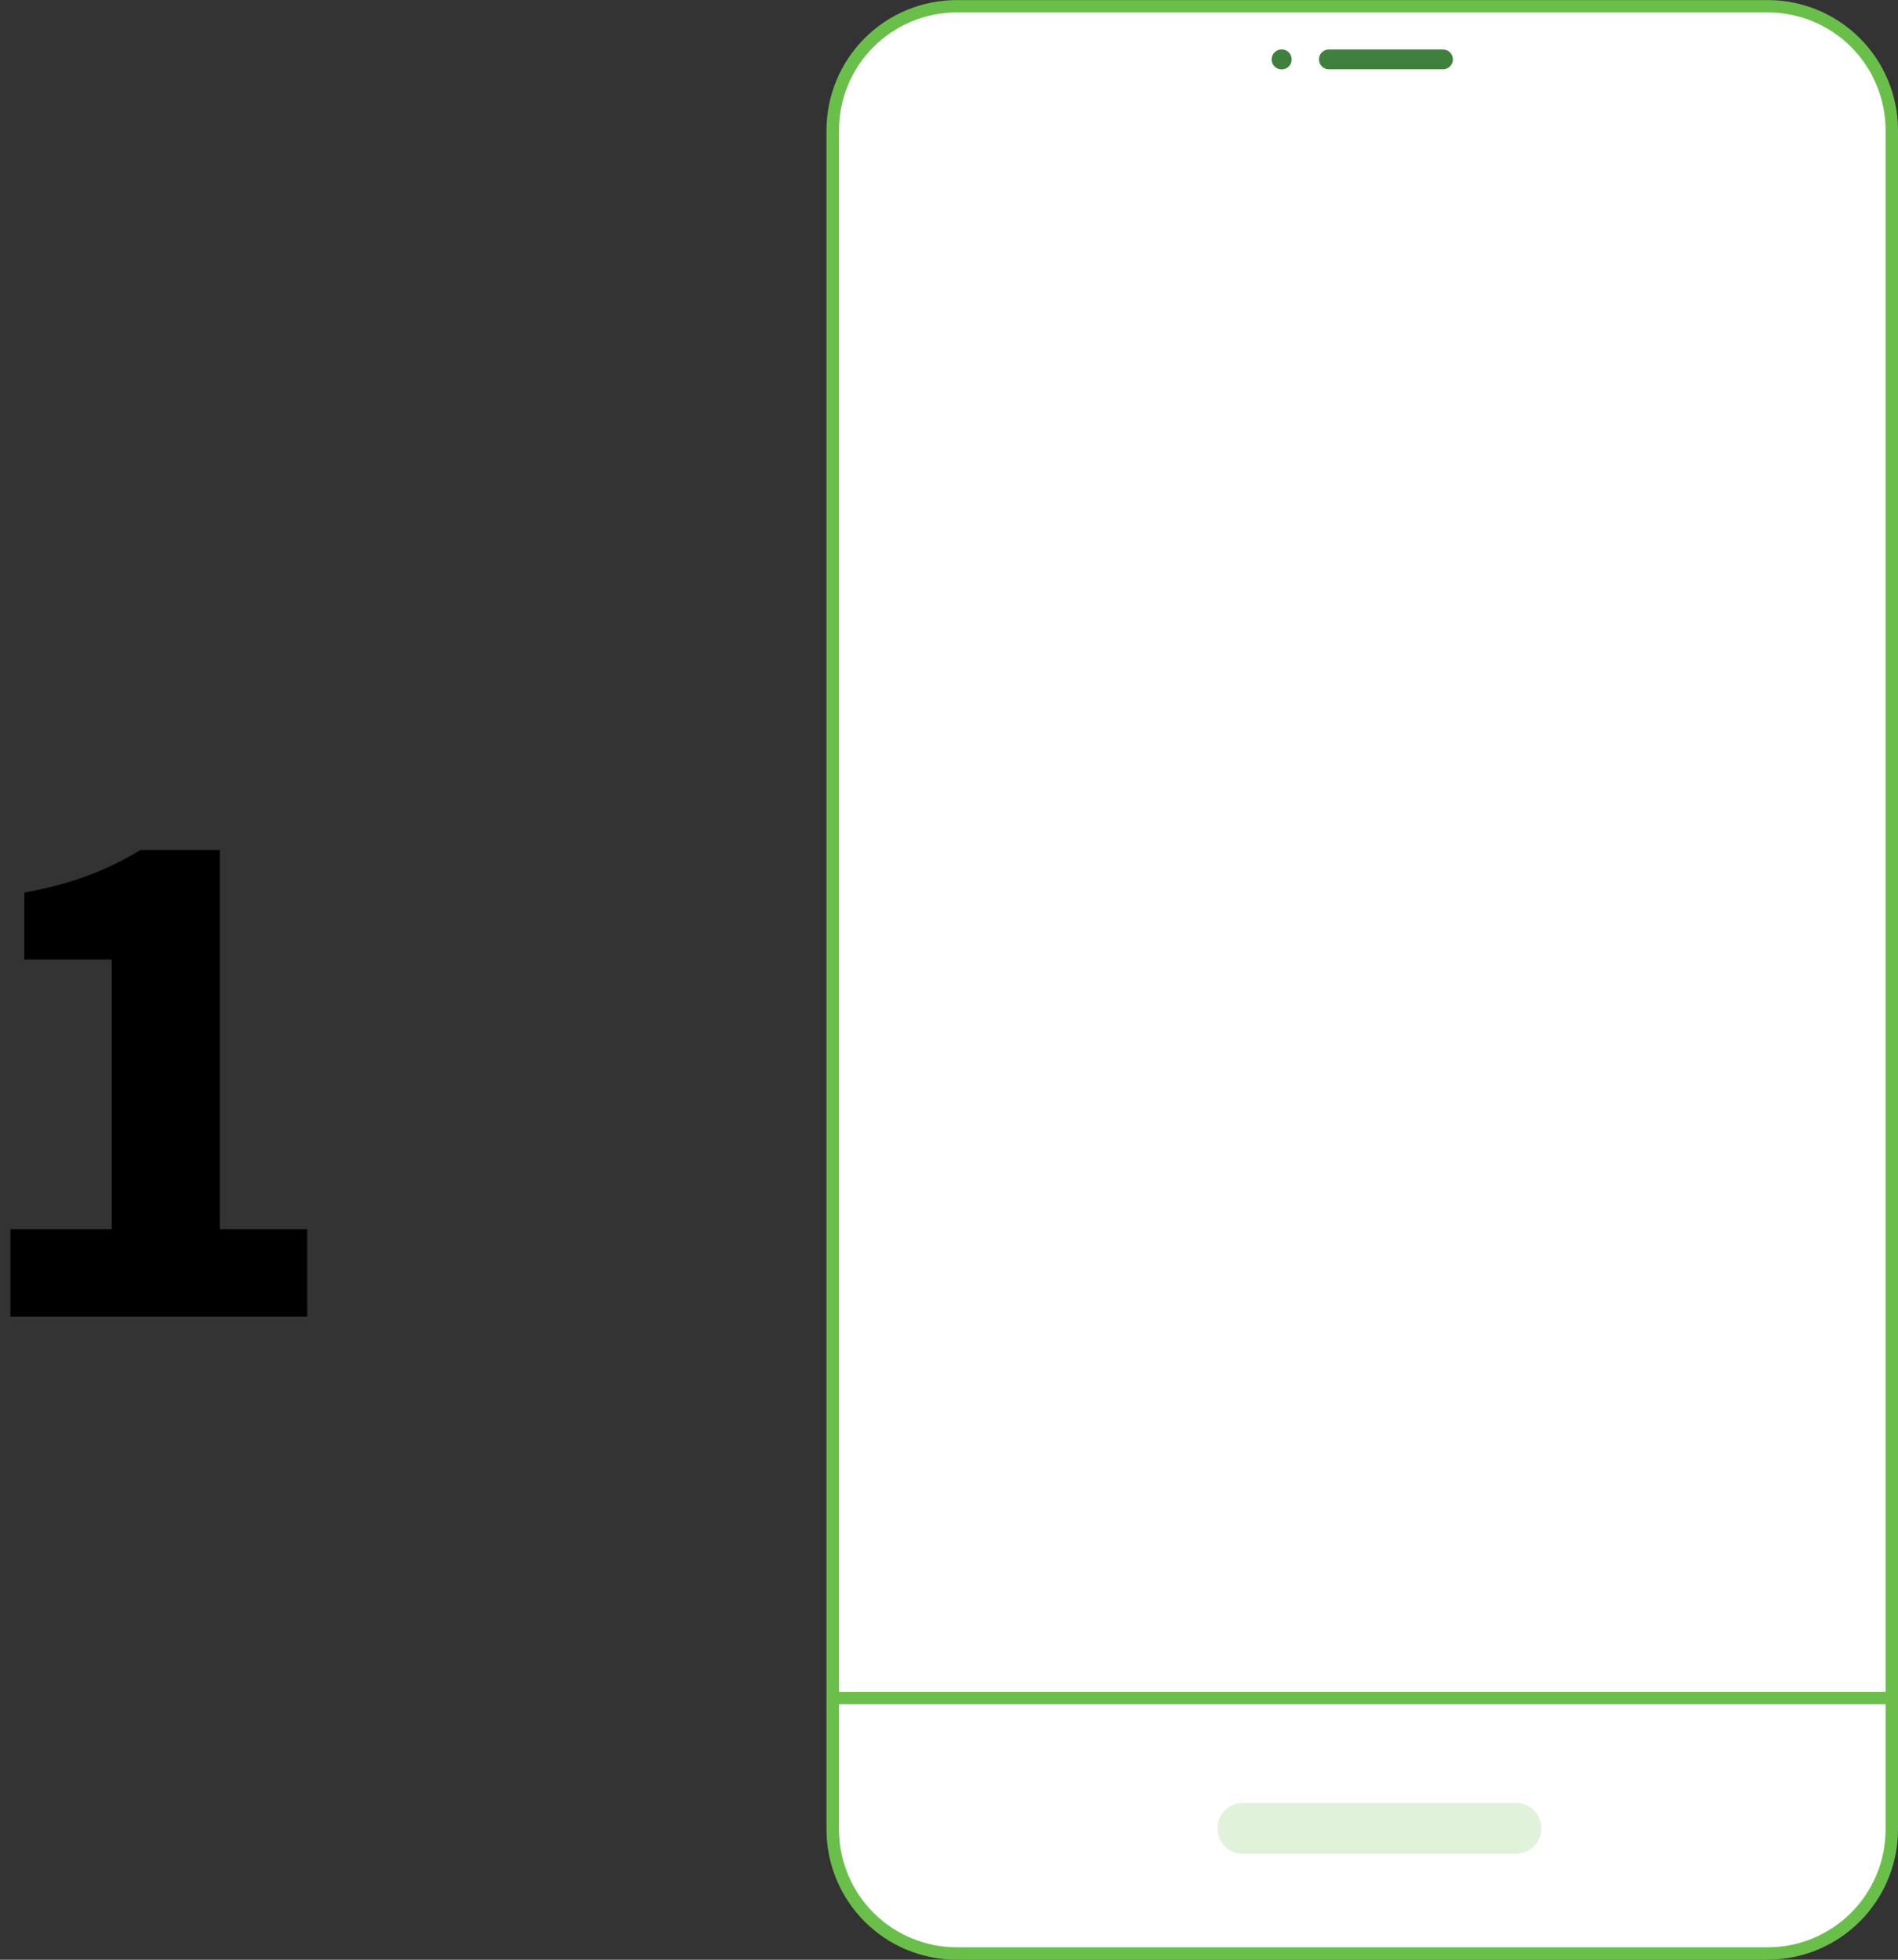 <svg xmlns="http://www.w3.org/2000/svg" width="124" height="128" viewBox="0 0 124 128" fill="none"><rect x="0" y="0" width="124" height="128" fill="#333333" stroke="none"/><path d="M0.68 86V80.288H7.304V62.672H1.592V58.304C4.904 57.68 7.016 56.816 9.176 55.52H14.36V80.288H20.072V86H0.68Z" fill="black"></path><g clip-path="url(#clip0_0_1)"><path d="M62.501 0.407H115.502C117.647 0.407 119.703 1.258 121.221 2.774C122.738 4.289 123.593 6.346 123.597 8.491V119.507C123.594 121.653 122.739 123.71 121.222 125.226C119.704 126.742 117.647 127.593 115.502 127.593H62.501C60.357 127.593 58.3 126.742 56.782 125.226C55.265 123.71 54.41 121.653 54.407 119.507V8.491C54.411 6.346 55.265 4.289 56.783 2.774C58.301 1.258 60.357 0.407 62.501 0.407Z" fill="white"></path><path d="M115.499 128H62.498C60.247 127.999 58.088 127.105 56.495 125.515C54.901 123.925 54.003 121.767 53.996 119.515V8.491C54.002 6.239 54.901 4.081 56.494 2.49C58.088 0.9 60.247 0.006 62.498 0.006H115.499C117.749 0.006 119.908 0.9 121.502 2.49C123.096 4.081 123.994 6.239 124 8.491V119.507C123.993 121.759 123.095 123.917 121.501 125.507C119.908 127.098 117.749 127.991 115.499 127.992V128ZM62.498 0.814C60.462 0.816 58.511 1.625 57.071 3.064C55.631 4.503 54.82 6.455 54.815 8.491V119.507C54.819 121.545 55.631 123.497 57.072 124.937C58.513 126.376 60.465 127.185 62.501 127.186H115.502C117.539 127.185 119.491 126.376 120.932 124.937C122.373 123.497 123.184 121.545 123.189 119.507V8.491C123.184 6.454 122.372 4.502 120.931 3.063C119.491 1.624 117.538 0.815 115.502 0.814H62.498Z" fill="#6ABF4B"></path><path d="M123.283 111.313H54.717C54.609 111.313 54.506 111.27 54.429 111.194C54.353 111.118 54.31 111.014 54.31 110.906C54.31 110.799 54.353 110.695 54.429 110.619C54.506 110.542 54.609 110.5 54.717 110.5H123.283C123.391 110.5 123.494 110.542 123.571 110.619C123.647 110.695 123.69 110.799 123.69 110.906C123.69 111.014 123.647 111.118 123.571 111.194C123.494 111.27 123.391 111.313 123.283 111.313Z" fill="#6ABF4B"></path><path opacity="0.2" d="M81.196 117.756H99.032C99.25 117.756 99.466 117.799 99.668 117.882C99.87 117.965 100.054 118.088 100.208 118.242C100.363 118.397 100.486 118.58 100.57 118.782C100.653 118.984 100.697 119.2 100.697 119.418C100.697 119.637 100.654 119.854 100.57 120.056C100.486 120.258 100.364 120.441 100.209 120.596C100.054 120.75 99.871 120.873 99.669 120.957C99.467 121.04 99.25 121.083 99.032 121.083H81.2C80.982 121.083 80.765 121.04 80.563 120.957C80.361 120.873 80.177 120.75 80.023 120.596C79.868 120.441 79.746 120.258 79.662 120.056C79.578 119.854 79.535 119.637 79.535 119.418C79.535 118.978 79.711 118.555 80.022 118.244C80.334 117.932 80.756 117.757 81.196 117.756Z" fill="#6ABF4B"></path><path d="M86.818 3.23H94.271C94.443 3.23 94.608 3.298 94.73 3.42C94.852 3.541 94.92 3.706 94.921 3.878C94.921 4.051 94.852 4.216 94.731 4.338C94.609 4.46 94.444 4.528 94.271 4.528H86.818C86.646 4.528 86.481 4.46 86.359 4.338C86.237 4.216 86.169 4.051 86.169 3.878C86.169 3.706 86.238 3.541 86.36 3.42C86.481 3.298 86.646 3.23 86.818 3.23Z" fill="#3F803D"></path><path d="M83.733 4.534C84.095 4.534 84.388 4.241 84.388 3.88C84.388 3.519 84.095 3.226 83.733 3.226C83.371 3.226 83.077 3.519 83.077 3.88C83.077 4.241 83.371 4.534 83.733 4.534Z" fill="#3F803D"></path></g><defs><clipPath id="clip0_0_1"><rect width="70" height="128" fill="white" transform="translate(54)"></rect></clipPath></defs></svg>